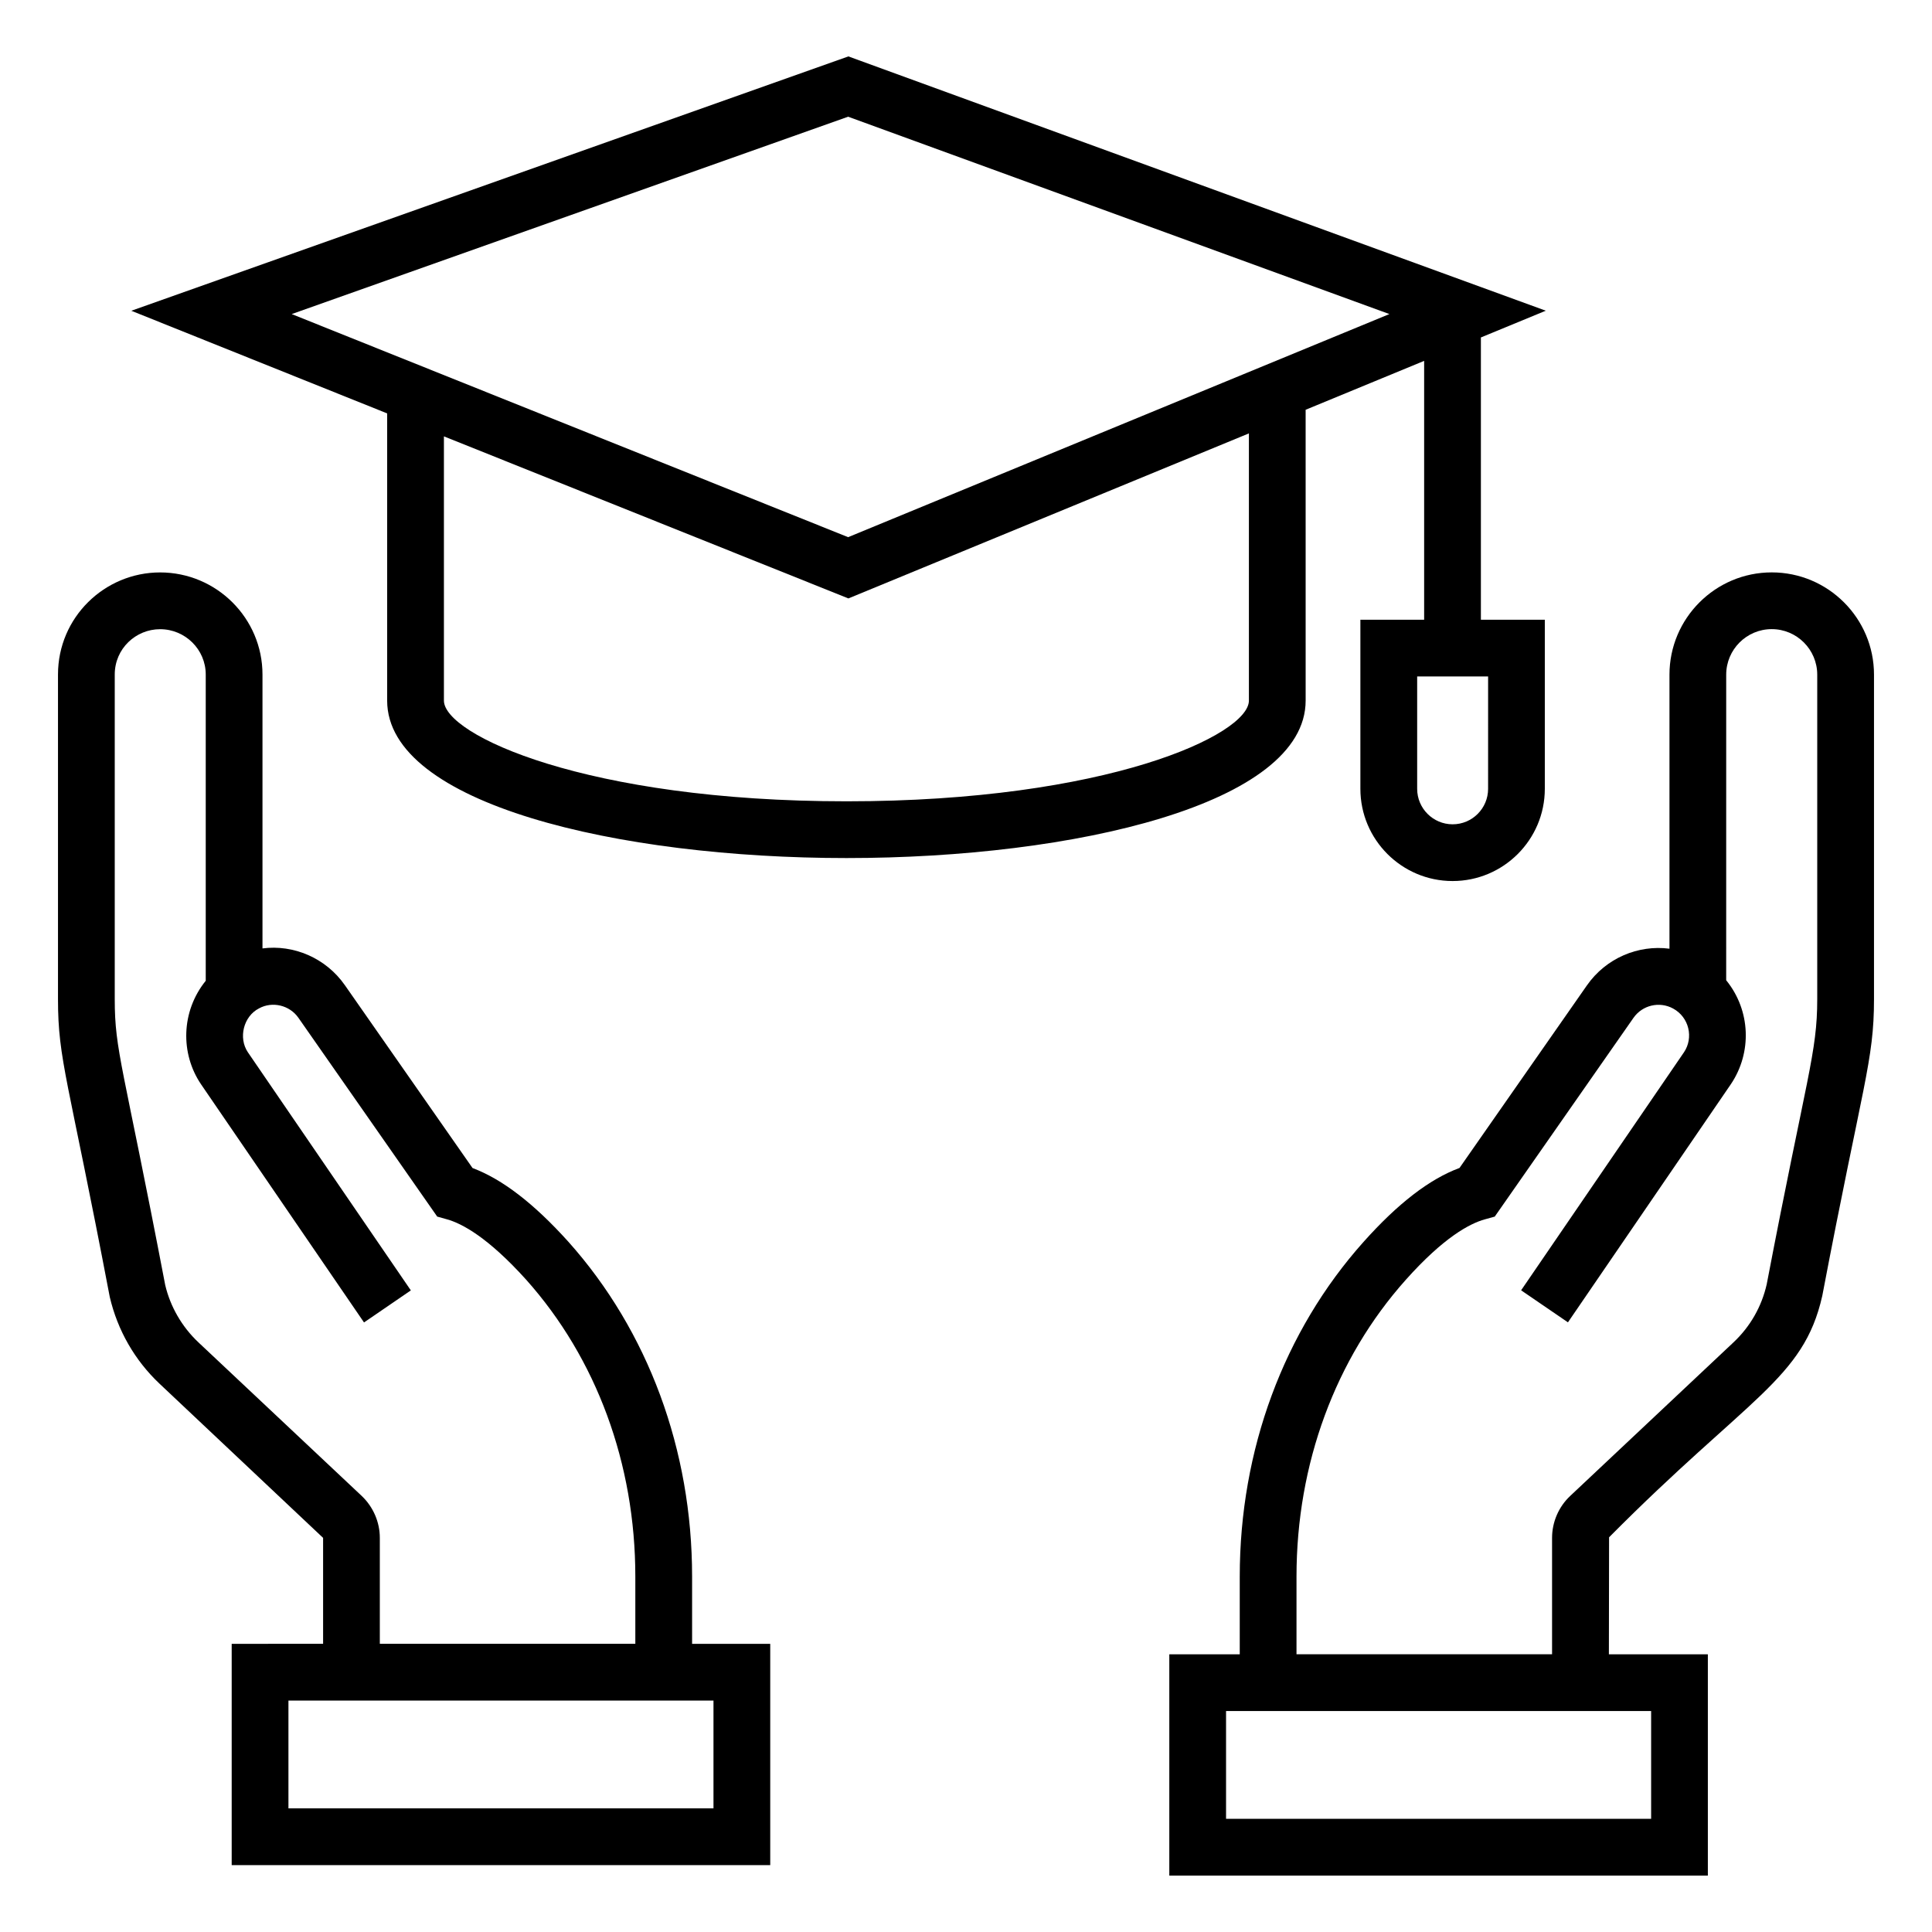 <?xml version="1.0" encoding="UTF-8"?>
<!-- Uploaded to: ICON Repo, www.svgrepo.com, Generator: ICON Repo Mixer Tools -->
<svg fill="#000000" width="800px" height="800px" version="1.1" viewBox="144 144 512 512" xmlns="http://www.w3.org/2000/svg">
 <g>
  <path d="m626.91 487.47c10.746-56.48 13.719-62.254 13.719-78.715v-85.961c0-14.945-12.152-27.105-27.098-27.105-14.945 0-27.105 12.16-27.105 27.105v72.621c-8.285-1.078-16.816 2.477-21.875 9.719l-33.766 48.383c-7.977 2.969-16.332 9.41-25.438 19.602-21.148 23.672-32.801 55.164-32.801 88.676v20.609h-18.668v58.645h142.72v-58.645h-26.227l0.051-31.004c36.855-37.16 51.52-41.879 56.484-63.93zm-45.344 109.97v28.566h-112.65v-28.566h112.65zm-93.98-15.039v-20.609c0-29.809 10.297-57.742 28.984-78.652 10.023-11.223 16.918-14.898 20.941-16.004l2.613-0.723 36.762-52.668c2.371-3.387 6.887-4.441 10.5-2.477 4.297 2.336 5.445 7.758 2.914 11.551l-43.188 63.125 12.41 8.488 43.23-63.188c5.547-8.297 5.234-19.438-1.293-27.469l0.004-80.984c0-6.652 5.41-12.066 12.066-12.066 6.644 0 12.059 5.41 12.059 12.066v85.961c0 14.301-2.789 20.195-13.387 75.586-1.336 5.91-4.371 11.23-8.789 15.383l-43.289 40.715c-3.055 2.867-4.809 6.922-4.809 11.117v30.844z"/>
  <path d="m205.4 579.63v58.645h142.72v-58.645h-20.707v-17.84c0-33.551-11.641-65.051-32.801-88.727-9.141-10.137-17.484-16.555-25.387-19.523l-33.816-48.434c-5.09-7.297-13.672-10.832-21.848-9.766v-72.586c0-14.918-12.176-27.055-27.133-27.055-14.727 0-27.059 11.918-27.059 27.055v86.035c0 16.246 2.68 20.918 13.719 78.918 2.07 8.852 6.633 16.797 13.188 22.984l43.348 40.859v28.078zm127.68 43.605h-112.64v-28.566h112.64zm-93.207-82.785-43.281-40.703c-4.406-4.148-7.469-9.496-8.812-15.215-11.211-58.625-13.371-61.902-13.371-75.738v-86.035c0-6.871 5.59-12.016 12.02-12.016 6.668 0 12.094 5.391 12.094 12.016v81.152c-6.59 8.168-6.723 19.336-1.262 27.414l43.207 63.137 12.41-8.496-43.188-63.105c-2.578-3.82-1.16-9.527 2.945-11.625 3.531-1.953 8.113-0.852 10.441 2.481l36.789 52.691 2.598 0.727c3.988 1.113 10.867 4.793 20.957 15.977 18.668 20.883 28.949 48.824 28.949 78.676v17.84h-67.711v-28.078c0-4.16-1.738-8.199-4.785-11.098z"/>
  <path d="m553.65 226.34-184.82-67.391-190.03 67.406 67.801 27.199v76.109c0 27.398 61.242 41.73 121.74 41.73 60.465 0 121.67-14.336 121.67-41.73l-0.004-77.07 31.406-12.957v68.594h-16.898v44.816c0 13.477 10.965 24.438 24.438 24.438 13.477 0 24.438-10.965 24.438-24.438v-44.816h-16.941v-74.801zm-15.289 126.71c0 5.184-4.215 9.398-9.398 9.398-5.184 0-9.398-4.215-9.398-9.398v-29.777h18.801zm-63.387-94.195v70.809c0 9.059-37.633 26.691-106.63 26.691-69.035 0-106.7-17.637-106.7-26.691v-70.023l107.19 42.949zm-106.21 27.5-147.46-59.121 147.46-52.305 143.44 52.301z"/>
 </g>
</svg>
